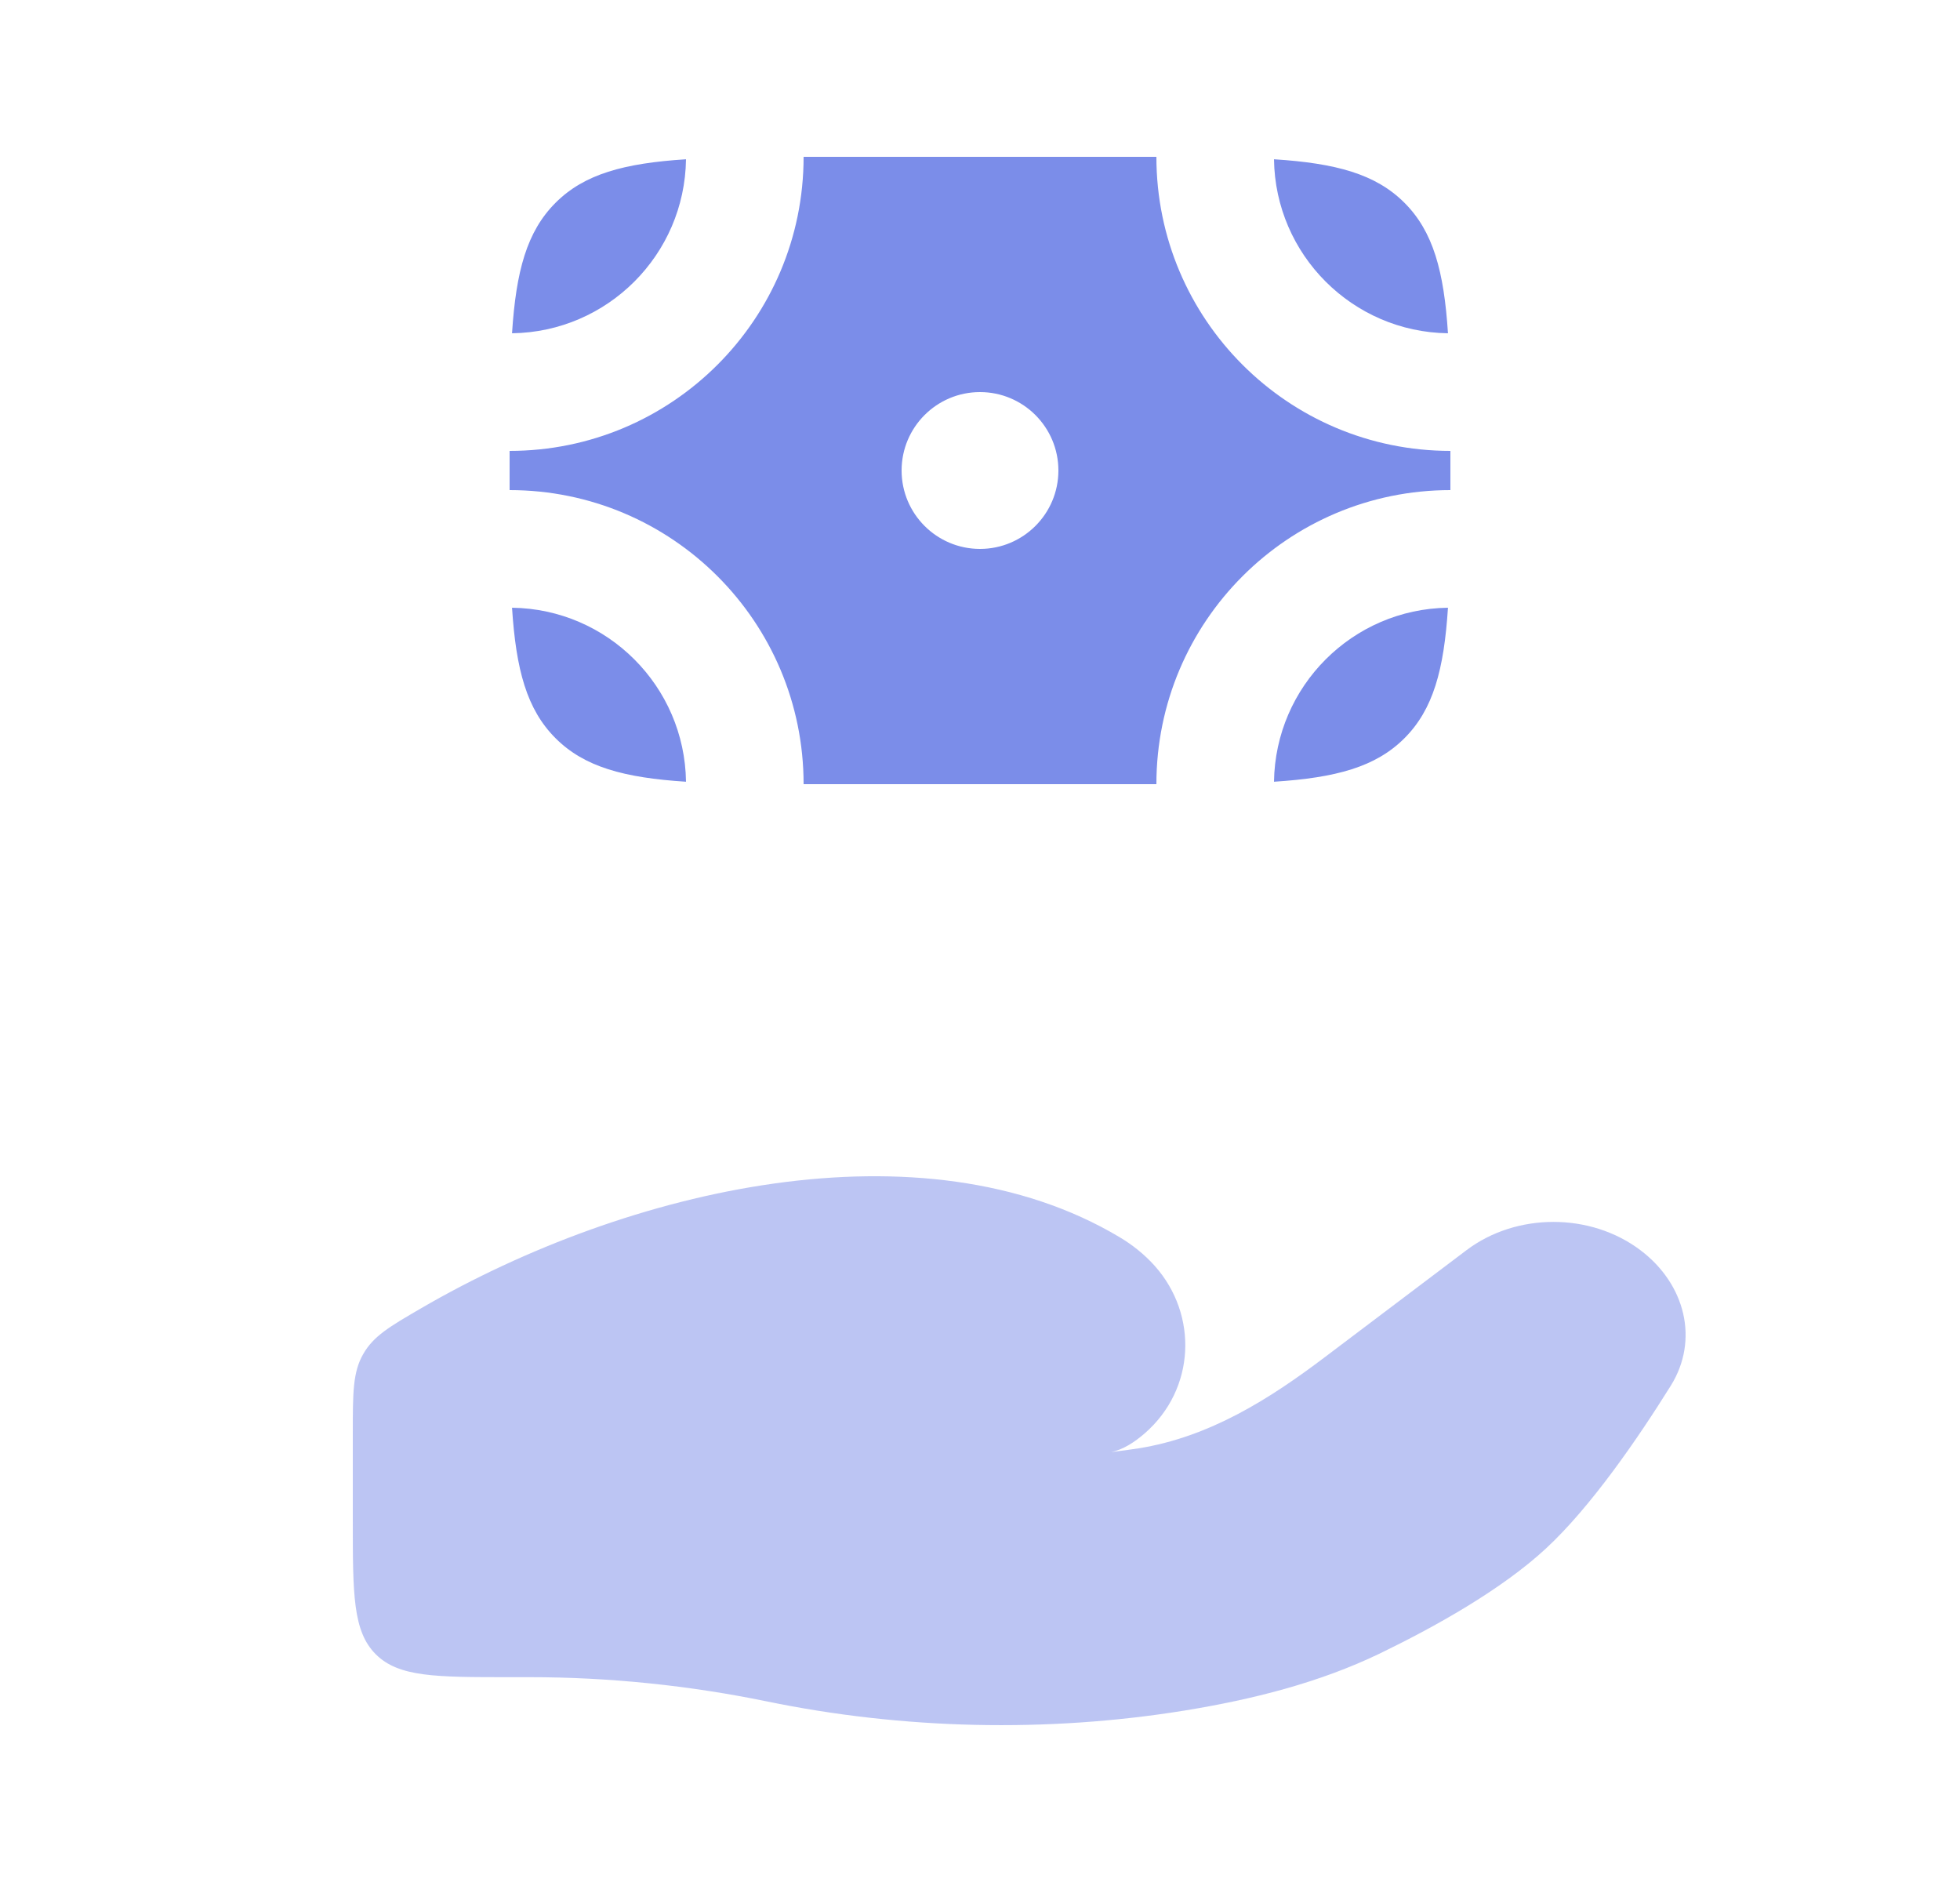 <svg width="25" height="24" viewBox="0 0 25 24" fill="none" xmlns="http://www.w3.org/2000/svg">
<path opacity="0.5" d="M6.76 21.388H6.5C5.557 21.388 5.086 21.388 4.793 21.096C4.5 20.803 4.5 20.331 4.5 19.388V18.276C4.5 17.758 4.5 17.499 4.633 17.267C4.766 17.036 4.967 16.919 5.369 16.685C8.015 15.146 11.771 14.28 14.279 15.776C14.447 15.876 14.599 15.998 14.729 16.143C15.287 16.77 15.246 17.716 14.603 18.277C14.467 18.396 14.322 18.486 14.176 18.517C14.296 18.503 14.411 18.487 14.521 18.47C15.432 18.325 16.197 17.837 16.897 17.308L18.705 15.943C19.342 15.462 20.287 15.462 20.924 15.943C21.498 16.376 21.674 17.089 21.311 17.671C20.888 18.349 20.292 19.216 19.72 19.746C19.147 20.277 18.294 20.75 17.598 21.087C16.826 21.459 15.974 21.673 15.107 21.814C13.349 22.098 11.517 22.055 9.776 21.696C8.793 21.494 7.771 21.388 6.76 21.388Z" fill="#7B8DE9"/>
<path d="M7.086 2.586C6.719 2.953 6.582 3.459 6.531 4.25C7.749 4.234 8.734 3.249 8.75 2.031C7.959 2.082 7.453 2.219 7.086 2.586Z" fill="#7B8DE9"/>
<path d="M17.914 2.586C17.547 2.219 17.041 2.082 16.25 2.031C16.266 3.249 17.251 4.234 18.469 4.25C18.418 3.459 18.281 2.953 17.914 2.586Z" fill="#7B8DE9"/>
<path d="M17.914 9.414C17.547 9.781 17.041 9.918 16.25 9.969C16.267 8.751 17.251 7.766 18.469 7.75C18.418 8.541 18.281 9.047 17.914 9.414Z" fill="#7B8DE9"/>
<path d="M7.086 9.414C7.453 9.781 7.959 9.918 8.75 9.969C8.734 8.751 7.749 7.766 6.531 7.75C6.582 8.541 6.719 9.047 7.086 9.414Z" fill="#7B8DE9"/>
<path fill-rule="evenodd" clip-rule="evenodd" d="M6.5 5.75C8.571 5.75 10.25 4.071 10.25 2H14.75C14.75 4.071 16.429 5.75 18.5 5.75V6.25C16.429 6.25 14.75 7.929 14.75 10H10.25C10.25 7.929 8.571 6.25 6.5 6.25V5.75ZM12.5 7C13.052 7 13.5 6.552 13.5 6C13.5 5.448 13.052 5 12.5 5C11.948 5 11.5 5.448 11.5 6C11.5 6.552 11.948 7 12.5 7Z" fill="#7B8DE9"/>
</svg>